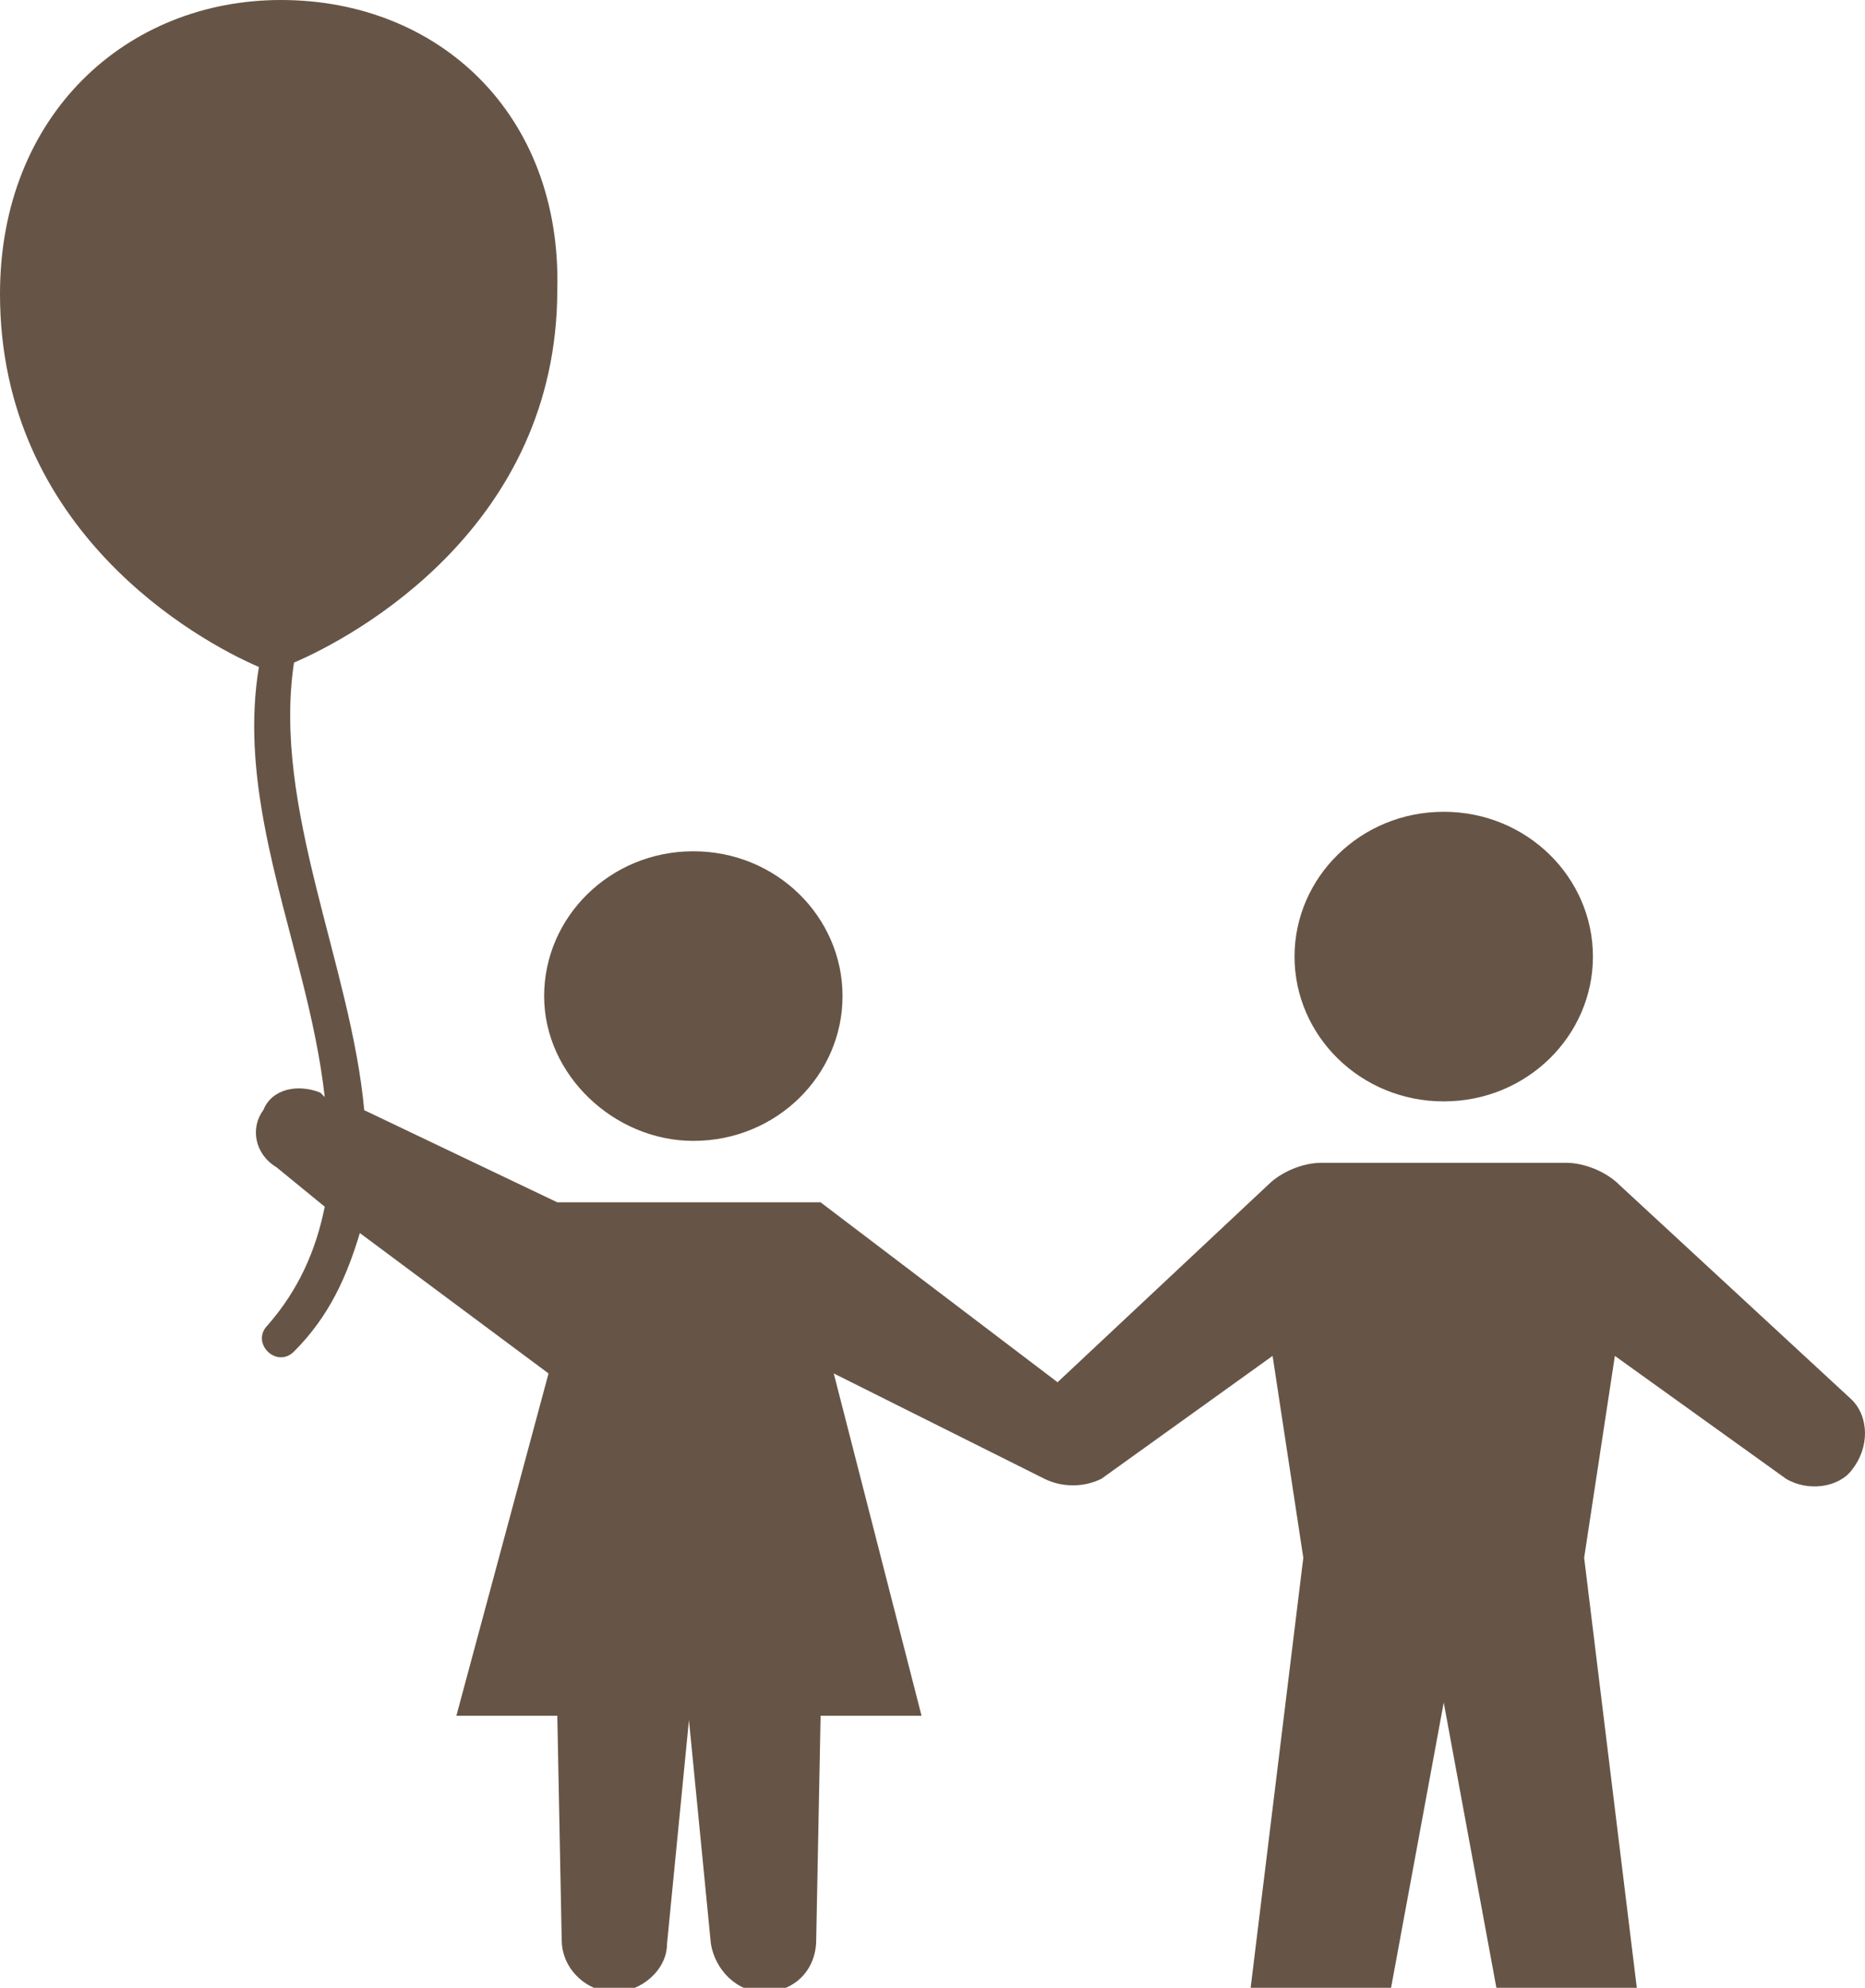 <?xml version="1.0" encoding="UTF-8"?>
<!-- Generator: Adobe Illustrator 21.1.0, SVG Export Plug-In . SVG Version: 6.00 Build 0)  -->
<svg xmlns="http://www.w3.org/2000/svg" xmlns:xlink="http://www.w3.org/1999/xlink" version="1.1" id="Ebene_1" x="0px" y="0px" viewBox="0 0 42.5 45.3" style="enable-background:new 0 0 42.5 45.3;" xml:space="preserve">
<style type="text/css">
	.st0{clip-path:url(#SVGID_2_);fill:#665546;}
</style>
<g>
	<defs>
		<rect id="SVGID_1_" y="0" width="42.5" height="45.4"></rect>
	</defs>
	<clipPath id="SVGID_2_">
		<use xlink:href="#SVGID_1_" style="overflow:visible;"></use>
	</clipPath>
	<path class="st0" d="M32.9,25.1c1.9,0,3.4-1.5,3.4-3.3c0-1.8-1.5-3.3-3.4-3.3c-1.9,0-3.4,1.5-3.4,3.3C29.5,23.6,31,25.1,32.9,25.1"></path>
	<path class="st0" d="M15.8,26c1.9,0,3.4-1.5,3.4-3.3c0-1.8-1.5-3.3-3.4-3.3s-3.4,1.5-3.4,3.3C12.4,24.5,14,26,15.8,26"></path>
	<path class="st0" d="M42.2,31.9l-5.3-4.9c-0.3-0.3-0.8-0.5-1.2-0.5l-2.8,0l-2.8,0c-0.4,0-0.9,0.2-1.2,0.5l-4.8,4.5l-5.4-4.1l-6,0   l-4.4-2.1c-0.3-3.3-2.1-6.9-1.6-10.2c1.4-0.6,6-3.1,6-8.5C12.8,2.6,10,0,6.4,0C2.9,0,0,2.6,0,6.7c0,5.4,4.5,7.9,5.9,8.5   c-0.4,2.4,0.4,4.8,1,7.2c0.2,0.8,0.4,1.7,0.5,2.6l-0.1-0.1c-0.5-0.2-1.1-0.1-1.3,0.4c-0.3,0.4-0.2,1,0.3,1.3l1.1,0.9   c-0.2,1-0.6,1.9-1.3,2.7c-0.4,0.4,0.2,1,0.6,0.6c0.8-0.8,1.2-1.7,1.5-2.7l4.3,3.2l-2.1,7.8l2.3,0l0.1,5.1c0,0.7,0.6,1.2,1.2,1.2   c0.6,0,1.2-0.5,1.2-1.1l0.5-5.1l0.5,5.1c0.1,0.6,0.6,1.1,1.2,1.1c0.7,0,1.2-0.5,1.2-1.2l0.1-5.1l2.3,0L19,31.3l4.8,2.4l0,0   c0.4,0.2,0.9,0.2,1.3,0l3.9-2.8l0.7,4.6l-1.2,9.8h3.2l1.2-6.5l1.2,6.5h3.2l-1.2-9.8l0.7-4.6l3.9,2.8c0.5,0.3,1.2,0.2,1.5-0.2   C42.6,33,42.6,32.3,42.2,31.9"></path>
</g>
</svg>
